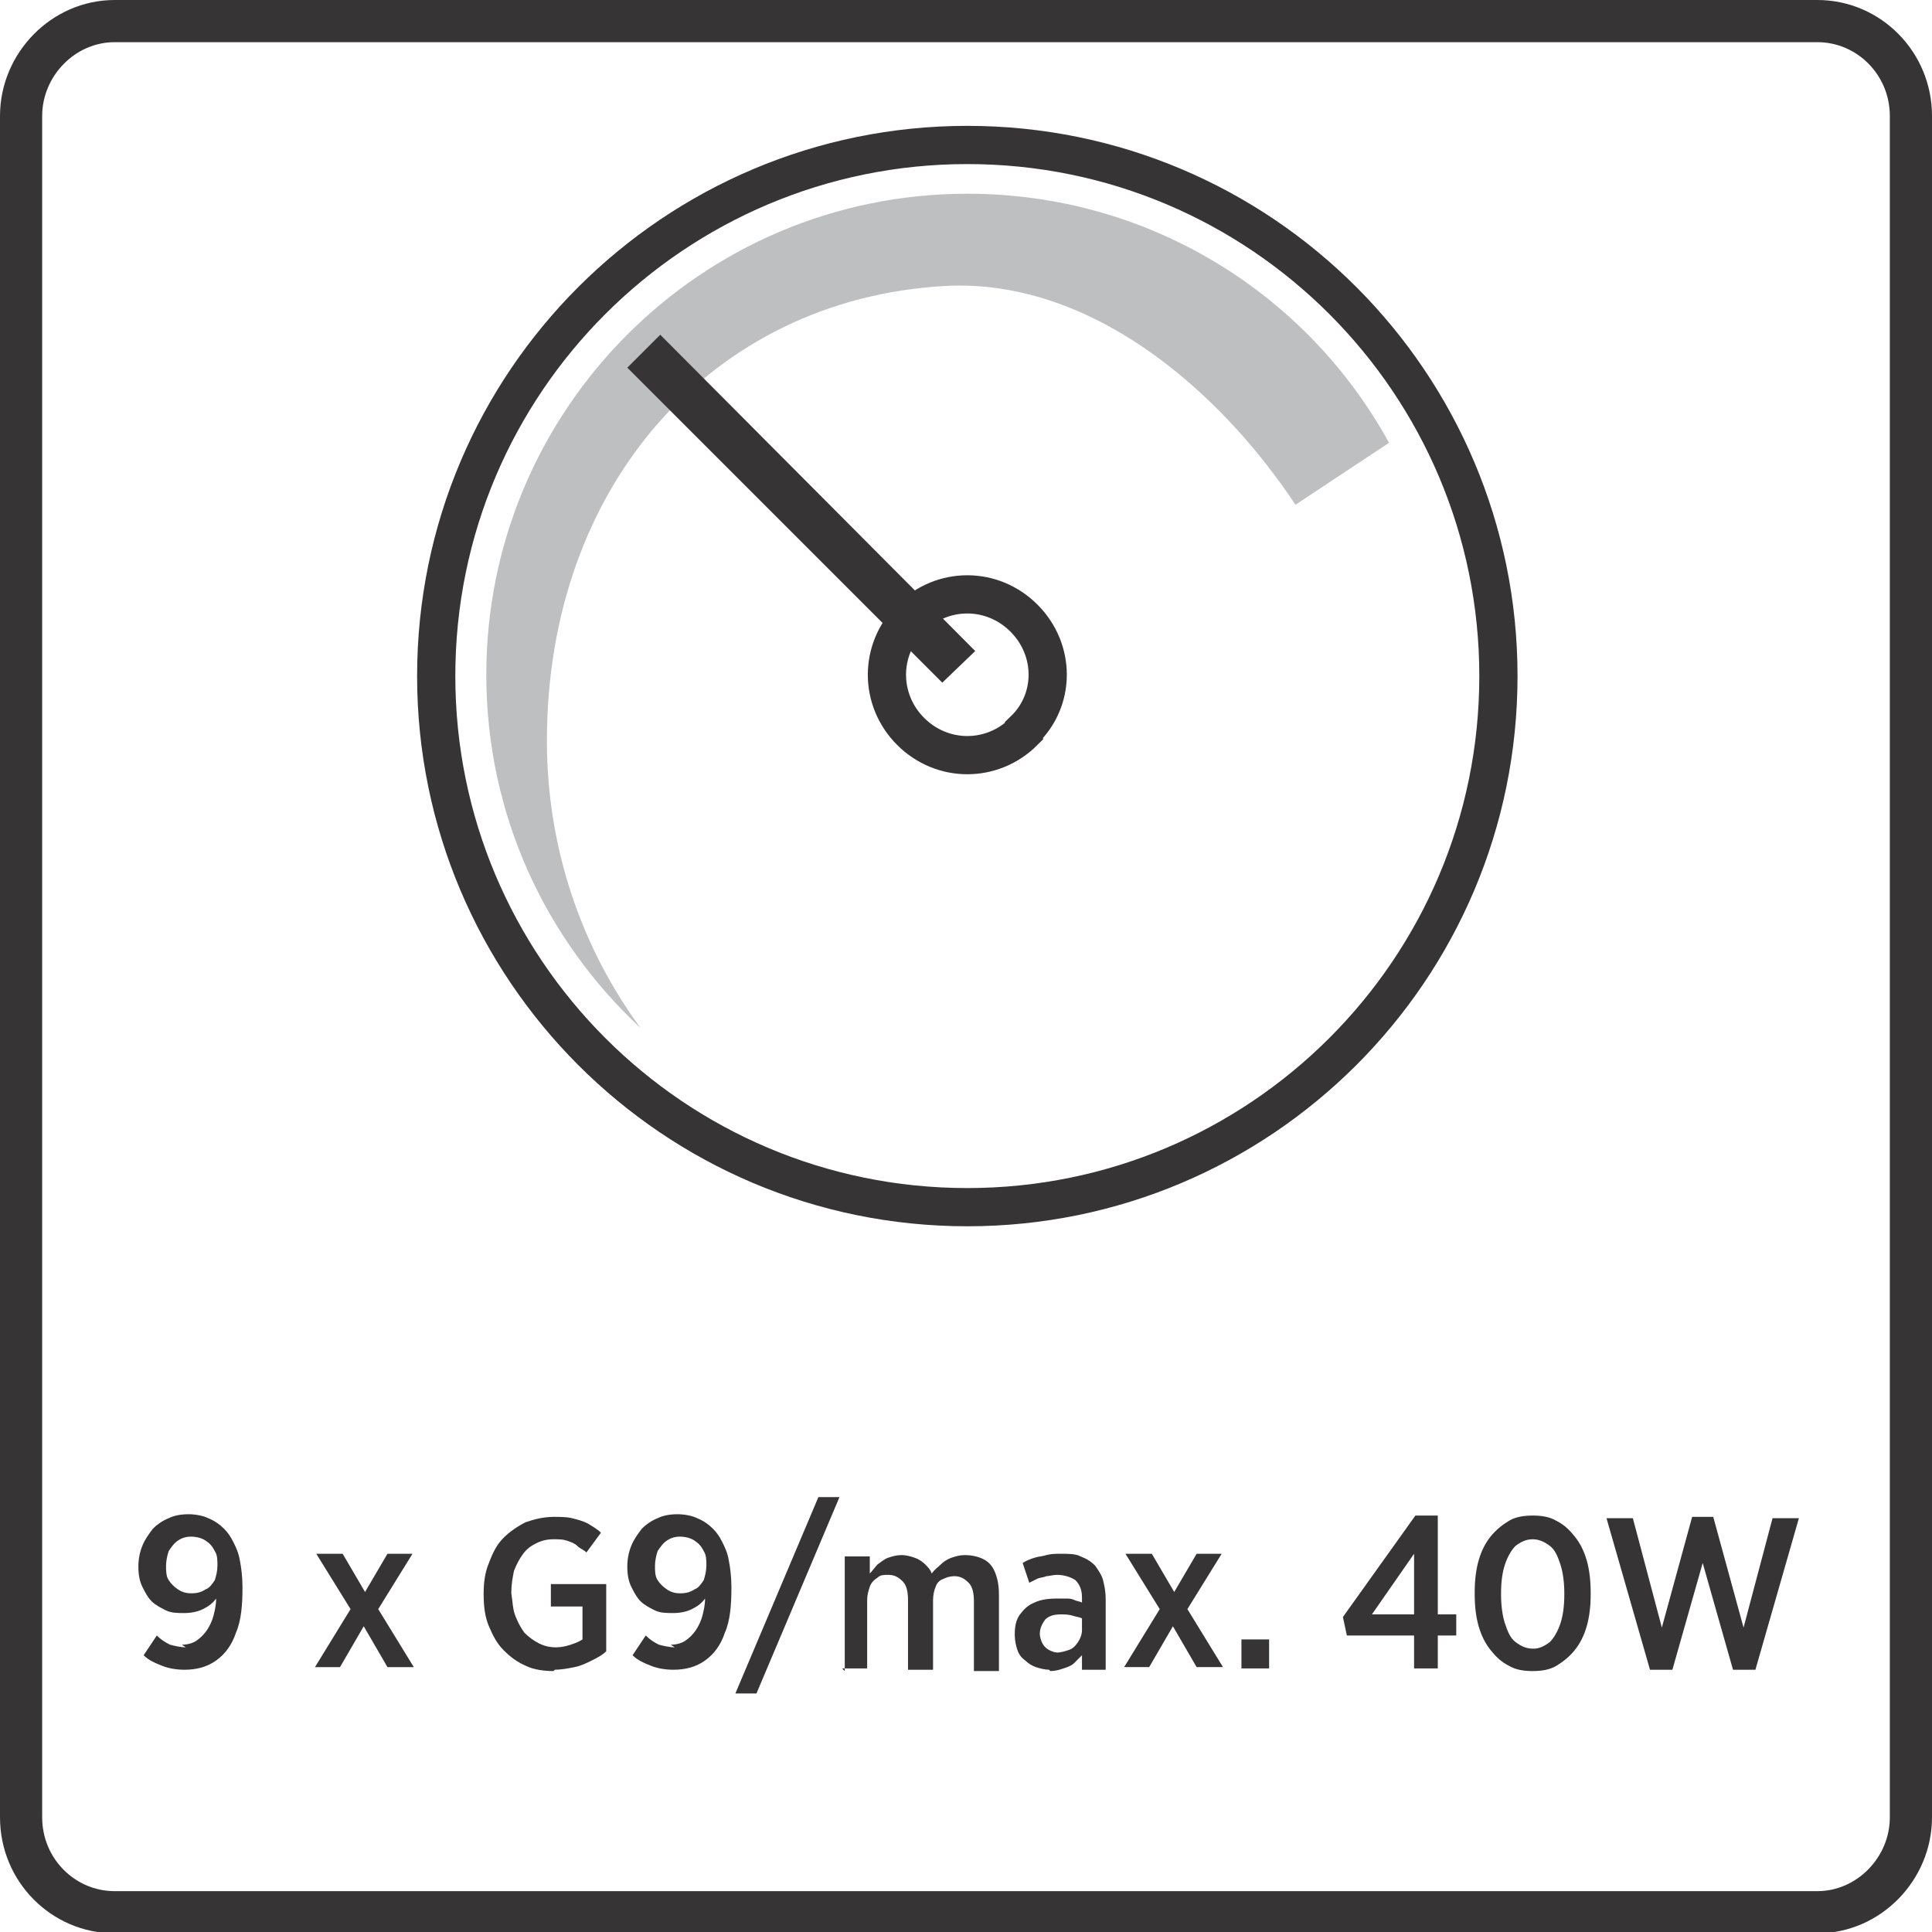 <?xml version="1.0" encoding="UTF-8"?>
<!DOCTYPE svg PUBLIC "-//W3C//DTD SVG 1.1//EN" "http://www.w3.org/Graphics/SVG/1.1/DTD/svg11.dtd">
<!-- Creator: CorelDRAW -->
<svg xmlns="http://www.w3.org/2000/svg" xml:space="preserve" width="9.478mm" height="9.478mm" style="shape-rendering:geometricPrecision; text-rendering:geometricPrecision; image-rendering:optimizeQuality; fill-rule:evenodd; clip-rule:evenodd"
viewBox="0 0 1.466 1.466"
 xmlns:xlink="http://www.w3.org/1999/xlink">
 <defs>
  <style type="text/css">
   <![CDATA[
    .str0 {stroke:#373435;stroke-width:0.029}
    .str1 {stroke:#373435;stroke-width:0.032}
    .fil0 {fill:none}
    .fil2 {fill:none;fill-rule:nonzero}
    .fil4 {fill:#373435;fill-rule:nonzero}
    .fil3 {fill:#373435;fill-rule:nonzero}
    .fil1 {fill:#BDBFC1;fill-rule:nonzero}
   ]]>
  </style>
 </defs>
 <g id="Layer_x0020_1">
  <g id="_1458568328080">
   <path id="_531417056" class="fil0 str0" d="M1.137 0.513c0,0.223 -0.181,0.403 -0.403,0.403 -0.223,0 -0.403,-0.181 -0.403,-0.403 0,-0.223 0.181,-0.403 0.403,-0.403 0.223,0 0.403,0.181 0.403,0.403z"/>
   <path id="_531417440" class="fil1" d="M0.415 0.562c0,-0.193 0.125,-0.335 0.302,-0.345 0.109,-0.006 0.207,0.077 0.266,0.166l0.071 -0.047c-0.062,-0.113 -0.182,-0.189 -0.32,-0.189 -0.202,0 -0.365,0.164 -0.365,0.365 0,0.106 0.045,0.201 0.117,0.268 -0.044,-0.06 -0.071,-0.135 -0.071,-0.218l-1.54726e-005 0 0 -1.54726e-005z"/>
   <path id="_531416912" class="fil2 str0" d="M0.777 0.555c-0.024,0.024 -0.062,0.024 -0.086,0 -0.024,-0.024 -0.024,-0.062 0,-0.086 0.024,-0.024 0.062,-0.024 0.086,6.18905e-005 0.024,0.024 0.024,0.062 0,0.085z"/>
   <polygon id="_531416528" class="fil3" points="0.476,0.279 0.715,0.518 0.74,0.494 0.501,0.254 "/>
  </g>
  <path class="fil2 str1" d="M0.087 0.016l1.292 0c0.039,0 0.071,0.032 0.071,0.072l0 1.291c0,0.039 -0.032,0.072 -0.071,0.072l-1.292 0c-0.039,0 -0.071,-0.032 -0.071,-0.072l0 -1.291c0,-0.039 0.032,-0.072 0.071,-0.072z"/>
  <path class="fil4" d="M0.141 1.25c-0.004,-3.09453e-005 -0.008,-0.001 -0.012,-0.002 -0.004,-0.002 -0.007,-0.004 -0.01,-0.007l-0.01 0.015c0.004,0.004 0.009,0.006 0.014,0.008 0.005,0.002 0.011,0.003 0.017,0.003 0.009,-1.54726e-005 0.017,-0.002 0.024,-0.007 0.007,-0.005 0.012,-0.012 0.015,-0.021 0.004,-0.009 0.005,-0.021 0.005,-0.034l0 -0.001c-3.09453e-005,-0.008 -0.001,-0.015 -0.002,-0.02 -0.001,-0.006 -0.003,-0.01 -0.005,-0.014 -0.002,-0.004 -0.004,-0.007 -0.007,-0.01 -0.003,-0.003 -0.007,-0.006 -0.012,-0.008 -0.004,-0.002 -0.01,-0.003 -0.015,-0.003 -0.006,3.09453e-005 -0.011,0.001 -0.015,0.003 -0.005,0.002 -0.009,0.005 -0.012,0.008 -0.003,0.004 -0.006,0.008 -0.008,0.013 -0.002,0.005 -0.003,0.01 -0.003,0.016l0 0c3.09453e-005,0.006 0.001,0.011 0.003,0.015 0.002,0.004 0.004,0.008 0.007,0.011 0.003,0.003 0.007,0.005 0.011,0.007 0.004,0.002 0.009,0.002 0.014,0.002 0.005,-3.09453e-005 0.01,-0.001 0.014,-0.003 0.004,-0.002 0.007,-0.004 0.01,-0.008 -0,0.005 -0.001,0.009 -0.002,0.013 -0.001,0.004 -0.003,0.008 -0.005,0.011 -0.002,0.003 -0.005,0.006 -0.008,0.008 -0.003,0.002 -0.007,0.003 -0.011,0.003zm0.004 -0.041c-0.004,-1.54726e-005 -0.007,-0.001 -0.01,-0.003 -0.003,-0.002 -0.005,-0.004 -0.007,-0.007 -0.002,-0.003 -0.002,-0.007 -0.002,-0.011l0 -0c3.09453e-005,-0.004 0.001,-0.008 0.002,-0.011 0.002,-0.003 0.004,-0.006 0.007,-0.008 0.003,-0.002 0.006,-0.003 0.01,-0.003 0.004,3.09453e-005 0.008,0.001 0.011,0.003 0.003,0.002 0.005,0.004 0.007,0.008 0.002,0.003 0.002,0.007 0.002,0.011l0 0c-3.09453e-005,0.004 -0.001,0.008 -0.002,0.011 -0.002,0.003 -0.004,0.006 -0.007,0.007 -0.003,0.002 -0.006,0.003 -0.011,0.003zm0.115 -0.03l-0.02 0 0.026 0.042 -0.027 0.044 0.019 0 0.018 -0.031 0.018 0.031 0.02 0 -0.027 -0.044 0.026 -0.042 -0.019 0 -0.017 0.029 -0.017 -0.029zm0.161 0.088c0.005,-3.09453e-005 0.01,-0.001 0.015,-0.002 0.005,-0.001 0.009,-0.003 0.013,-0.005 0.004,-0.002 0.008,-0.004 0.011,-0.007l0 -0.051 -0.042 0 0 0.017 0.024 0 0 0.025c-0.003,0.002 -0.006,0.003 -0.009,0.004 -0.003,0.001 -0.007,0.002 -0.011,0.002 -0.005,0 -0.009,-0.001 -0.013,-0.003 -0.004,-0.002 -0.008,-0.005 -0.011,-0.008 -0.003,-0.004 -0.005,-0.008 -0.007,-0.013 -0.002,-0.005 -0.002,-0.011 -0.003,-0.017l0 -0.001c3.09453e-005,-0.006 0.001,-0.011 0.002,-0.016 0.002,-0.005 0.004,-0.009 0.007,-0.013 0.003,-0.004 0.006,-0.006 0.01,-0.008 0.004,-0.002 0.008,-0.003 0.013,-0.003 0.004,0 0.007,0 0.01,0.001 0.003,0.001 0.006,0.002 0.008,0.004 0.002,0.002 0.005,0.003 0.007,0.005l0.011 -0.015c-0.003,-0.003 -0.007,-0.005 -0.01,-0.007 -0.004,-0.002 -0.008,-0.003 -0.012,-0.004 -0.004,-0.001 -0.009,-0.001 -0.014,-0.001 -0.008,3.09453e-005 -0.015,0.002 -0.021,0.004 -0.006,0.003 -0.012,0.007 -0.017,0.012 -0.005,0.005 -0.008,0.011 -0.011,0.019 -0.003,0.007 -0.004,0.015 -0.004,0.023l0 0.001c3.09453e-005,0.009 0.001,0.017 0.004,0.024 0.003,0.007 0.006,0.013 0.011,0.018 0.005,0.005 0.01,0.009 0.017,0.012 0.006,0.003 0.014,0.004 0.021,0.004zm0.091 -0.017c-0.004,-3.09453e-005 -0.008,-0.001 -0.012,-0.002 -0.004,-0.002 -0.007,-0.004 -0.01,-0.007l-0.01 0.015c0.004,0.004 0.009,0.006 0.014,0.008 0.005,0.002 0.011,0.003 0.017,0.003 0.009,-1.54726e-005 0.017,-0.002 0.024,-0.007 0.007,-0.005 0.012,-0.012 0.015,-0.021 0.004,-0.009 0.005,-0.021 0.005,-0.034l0 -0.001c-3.09453e-005,-0.008 -0.001,-0.015 -0.002,-0.02 -0.001,-0.006 -0.003,-0.01 -0.005,-0.014 -0.002,-0.004 -0.004,-0.007 -0.007,-0.01 -0.003,-0.003 -0.007,-0.006 -0.012,-0.008 -0.004,-0.002 -0.01,-0.003 -0.015,-0.003 -0.006,3.09453e-005 -0.011,0.001 -0.015,0.003 -0.005,0.002 -0.009,0.005 -0.012,0.008 -0.003,0.004 -0.006,0.008 -0.008,0.013 -0.002,0.005 -0.003,0.01 -0.003,0.016l0 0c3.09453e-005,0.006 0.001,0.011 0.003,0.015 0.002,0.004 0.004,0.008 0.007,0.011 0.003,0.003 0.007,0.005 0.011,0.007 0.004,0.002 0.009,0.002 0.014,0.002 0.005,-3.09453e-005 0.01,-0.001 0.014,-0.003 0.004,-0.002 0.007,-0.004 0.01,-0.008 -0,0.005 -0.001,0.009 -0.002,0.013 -0.001,0.004 -0.003,0.008 -0.005,0.011 -0.002,0.003 -0.005,0.006 -0.008,0.008 -0.003,0.002 -0.007,0.003 -0.011,0.003zm0.004 -0.041c-0.004,-1.54726e-005 -0.007,-0.001 -0.01,-0.003 -0.003,-0.002 -0.005,-0.004 -0.007,-0.007 -0.002,-0.003 -0.002,-0.007 -0.002,-0.011l0 -0c3.09453e-005,-0.004 0.001,-0.008 0.002,-0.011 0.002,-0.003 0.004,-0.006 0.007,-0.008 0.003,-0.002 0.006,-0.003 0.01,-0.003 0.004,3.09453e-005 0.008,0.001 0.011,0.003 0.003,0.002 0.005,0.004 0.007,0.008 0.002,0.003 0.002,0.007 0.002,0.011l0 0c-3.09453e-005,0.004 -0.001,0.008 -0.002,0.011 -0.002,0.003 -0.004,0.006 -0.007,0.007 -0.003,0.002 -0.006,0.003 -0.011,0.003zm0.042 0.076l0.016 0 0.063 -0.149 -0.016 0 -0.063 0.149zm0.081 -0.019l0.019 0 0 -0.052c3.09453e-005,-0.004 0.001,-0.007 0.002,-0.01 0.001,-0.003 0.003,-0.005 0.006,-0.007 0.002,-0.002 0.005,-0.002 0.008,-0.002 0.005,0 0.008,0.002 0.011,0.005 0.003,0.003 0.004,0.008 0.004,0.014l0 0.053 0.019 0 0 -0.053c3.09453e-005,-0.004 0.001,-0.008 0.002,-0.01 0.001,-0.003 0.003,-0.005 0.006,-0.006 0.002,-0.001 0.005,-0.002 0.008,-0.002 0.005,0 0.008,0.002 0.011,0.005 0.003,0.003 0.004,0.008 0.004,0.014l0 0.053 0.019 0 0 -0.058c-3.09453e-005,-0.007 -0.001,-0.012 -0.003,-0.017 -0.002,-0.005 -0.005,-0.008 -0.009,-0.01 -0.004,-0.002 -0.009,-0.003 -0.014,-0.003 -0.004,3.09453e-005 -0.007,0.001 -0.01,0.002 -0.003,0.001 -0.006,0.003 -0.008,0.005 -0.002,0.002 -0.005,0.004 -0.007,0.007 -0.001,-0.003 -0.003,-0.005 -0.005,-0.007 -0.002,-0.002 -0.005,-0.004 -0.008,-0.005 -0.003,-0.001 -0.006,-0.002 -0.01,-0.002 -0.004,3.09453e-005 -0.007,0.001 -0.01,0.002 -0.003,0.001 -0.005,0.003 -0.008,0.005 -0.002,0.002 -0.004,0.005 -0.006,0.007l0 -0.013 -0.019 0 0 0.087zm0.158 0.002c0.004,-3.09453e-005 0.007,-0.001 0.01,-0.002 0.003,-0.001 0.006,-0.002 0.008,-0.004 0.002,-0.002 0.004,-0.004 0.006,-0.006l0 0.011 0.018 0 0 -0.054c0,-0.005 -0.001,-0.01 -0.002,-0.014 -0.001,-0.004 -0.004,-0.008 -0.006,-0.011 -0.003,-0.003 -0.006,-0.005 -0.011,-0.007 -0.004,-0.002 -0.009,-0.002 -0.015,-0.002 -0.004,0 -0.007,0 -0.011,0.001 -0.003,0.001 -0.006,0.001 -0.009,0.002 -0.003,0.001 -0.006,0.002 -0.009,0.004l0.005 0.015c0.002,-0.001 0.004,-0.002 0.006,-0.003 0.002,-0.001 0.005,-0.001 0.007,-0.002 0.002,-0 0.005,-0.001 0.008,-0.001 0.006,0 0.011,0.002 0.014,0.004 0.003,0.003 0.005,0.007 0.005,0.013l0 0.004c-0.002,-0.001 -0.004,-0.001 -0.006,-0.002 -0.002,-0.001 -0.004,-0.001 -0.006,-0.001 -0.002,-0 -0.005,-0 -0.008,-0 -0.006,0 -0.012,0.001 -0.016,0.003 -0.005,0.002 -0.008,0.005 -0.011,0.009 -0.003,0.004 -0.004,0.009 -0.004,0.015l0 0.001c3.09453e-005,0.004 0.001,0.008 0.002,0.011 0.001,0.003 0.003,0.006 0.006,0.008 0.002,0.002 0.005,0.004 0.008,0.005 0.003,0.001 0.007,0.002 0.01,0.002zm0.006 -0.014c-0.003,-4.64179e-005 -0.005,-0.001 -0.007,-0.002 -0.002,-0.001 -0.004,-0.003 -0.005,-0.005 -0.001,-0.002 -0.002,-0.005 -0.002,-0.007l0 -0c3.09453e-005,-0.005 0.002,-0.008 0.004,-0.011 0.003,-0.003 0.007,-0.004 0.012,-0.004 0.003,3.09453e-005 0.006,0 0.009,0.001 0.003,0.001 0.005,0.001 0.007,0.002l0 0.009c-3.09453e-005,0.003 -0.001,0.006 -0.003,0.009 -0.002,0.003 -0.004,0.005 -0.007,0.006 -0.003,0.001 -0.006,0.002 -0.01,0.002zm0.071 -0.075l-0.02 0 0.026 0.042 -0.027 0.044 0.019 0 0.018 -0.031 0.018 0.031 0.02 0 -0.027 -0.044 0.026 -0.042 -0.019 0 -0.017 0.029 -0.017 -0.029zm0.068 0.087l0.021 0 0 -0.022 -0.021 0 0 0.022zm0.131 0l0.018 0 0 -0.025 0.014 0 0 -0.016 -0.014 0 0 -0.075 -0.017 0 -0.055 0.077 0.003 0.014 0.051 0 0 0.025zm-0.032 -0.041l0.032 -0.046 0 0.046 -0.032 0zm0.122 0.043c0.007,-1.54726e-005 0.013,-0.001 0.018,-0.004 0.005,-0.003 0.01,-0.007 0.014,-0.012 0.004,-0.005 0.007,-0.011 0.009,-0.018 0.002,-0.007 0.003,-0.015 0.003,-0.024l0 -0.002c-3.09453e-005,-0.009 -0.001,-0.017 -0.003,-0.024 -0.002,-0.007 -0.005,-0.013 -0.009,-0.018 -0.004,-0.005 -0.008,-0.009 -0.014,-0.012 -0.005,-0.003 -0.011,-0.004 -0.018,-0.004 -0.007,3.09453e-005 -0.013,0.001 -0.018,0.004 -0.005,0.003 -0.01,0.007 -0.014,0.012 -0.004,0.005 -0.007,0.011 -0.009,0.018 -0.002,0.007 -0.003,0.015 -0.003,0.024l0 0.002c1.54726e-005,0.009 0.001,0.017 0.003,0.024 0.002,0.007 0.005,0.013 0.009,0.018 0.004,0.005 0.008,0.009 0.014,0.012 0.005,0.003 0.011,0.004 0.018,0.004zm0 -0.017c-0.005,-3.09453e-005 -0.009,-0.002 -0.013,-0.005 -0.004,-0.003 -0.006,-0.008 -0.008,-0.014 -0.002,-0.006 -0.003,-0.014 -0.003,-0.022l0 -0.001c3.09453e-005,-0.009 0.001,-0.016 0.003,-0.022 0.002,-0.006 0.005,-0.011 0.008,-0.014 0.004,-0.003 0.008,-0.005 0.013,-0.005 0.005,3.09453e-005 0.009,0.002 0.013,0.005 0.004,0.003 0.006,0.008 0.008,0.014 0.002,0.006 0.003,0.014 0.003,0.022l0 0.001c-3.09453e-005,0.009 -0.001,0.016 -0.003,0.022 -0.002,0.006 -0.005,0.011 -0.008,0.014 -0.004,0.003 -0.008,0.005 -0.012,0.005zm0.089 0.016l0.017 0 0.023 -0.081 0.023 0.081 0.017 0 0.033 -0.115 -0.02 0 -0.022 0.083 -0.023 -0.084 -0.016 0 -0.023 0.084 -0.022 -0.083 -0.02 0 0.033 0.115z"/>
 </g>
</svg>
